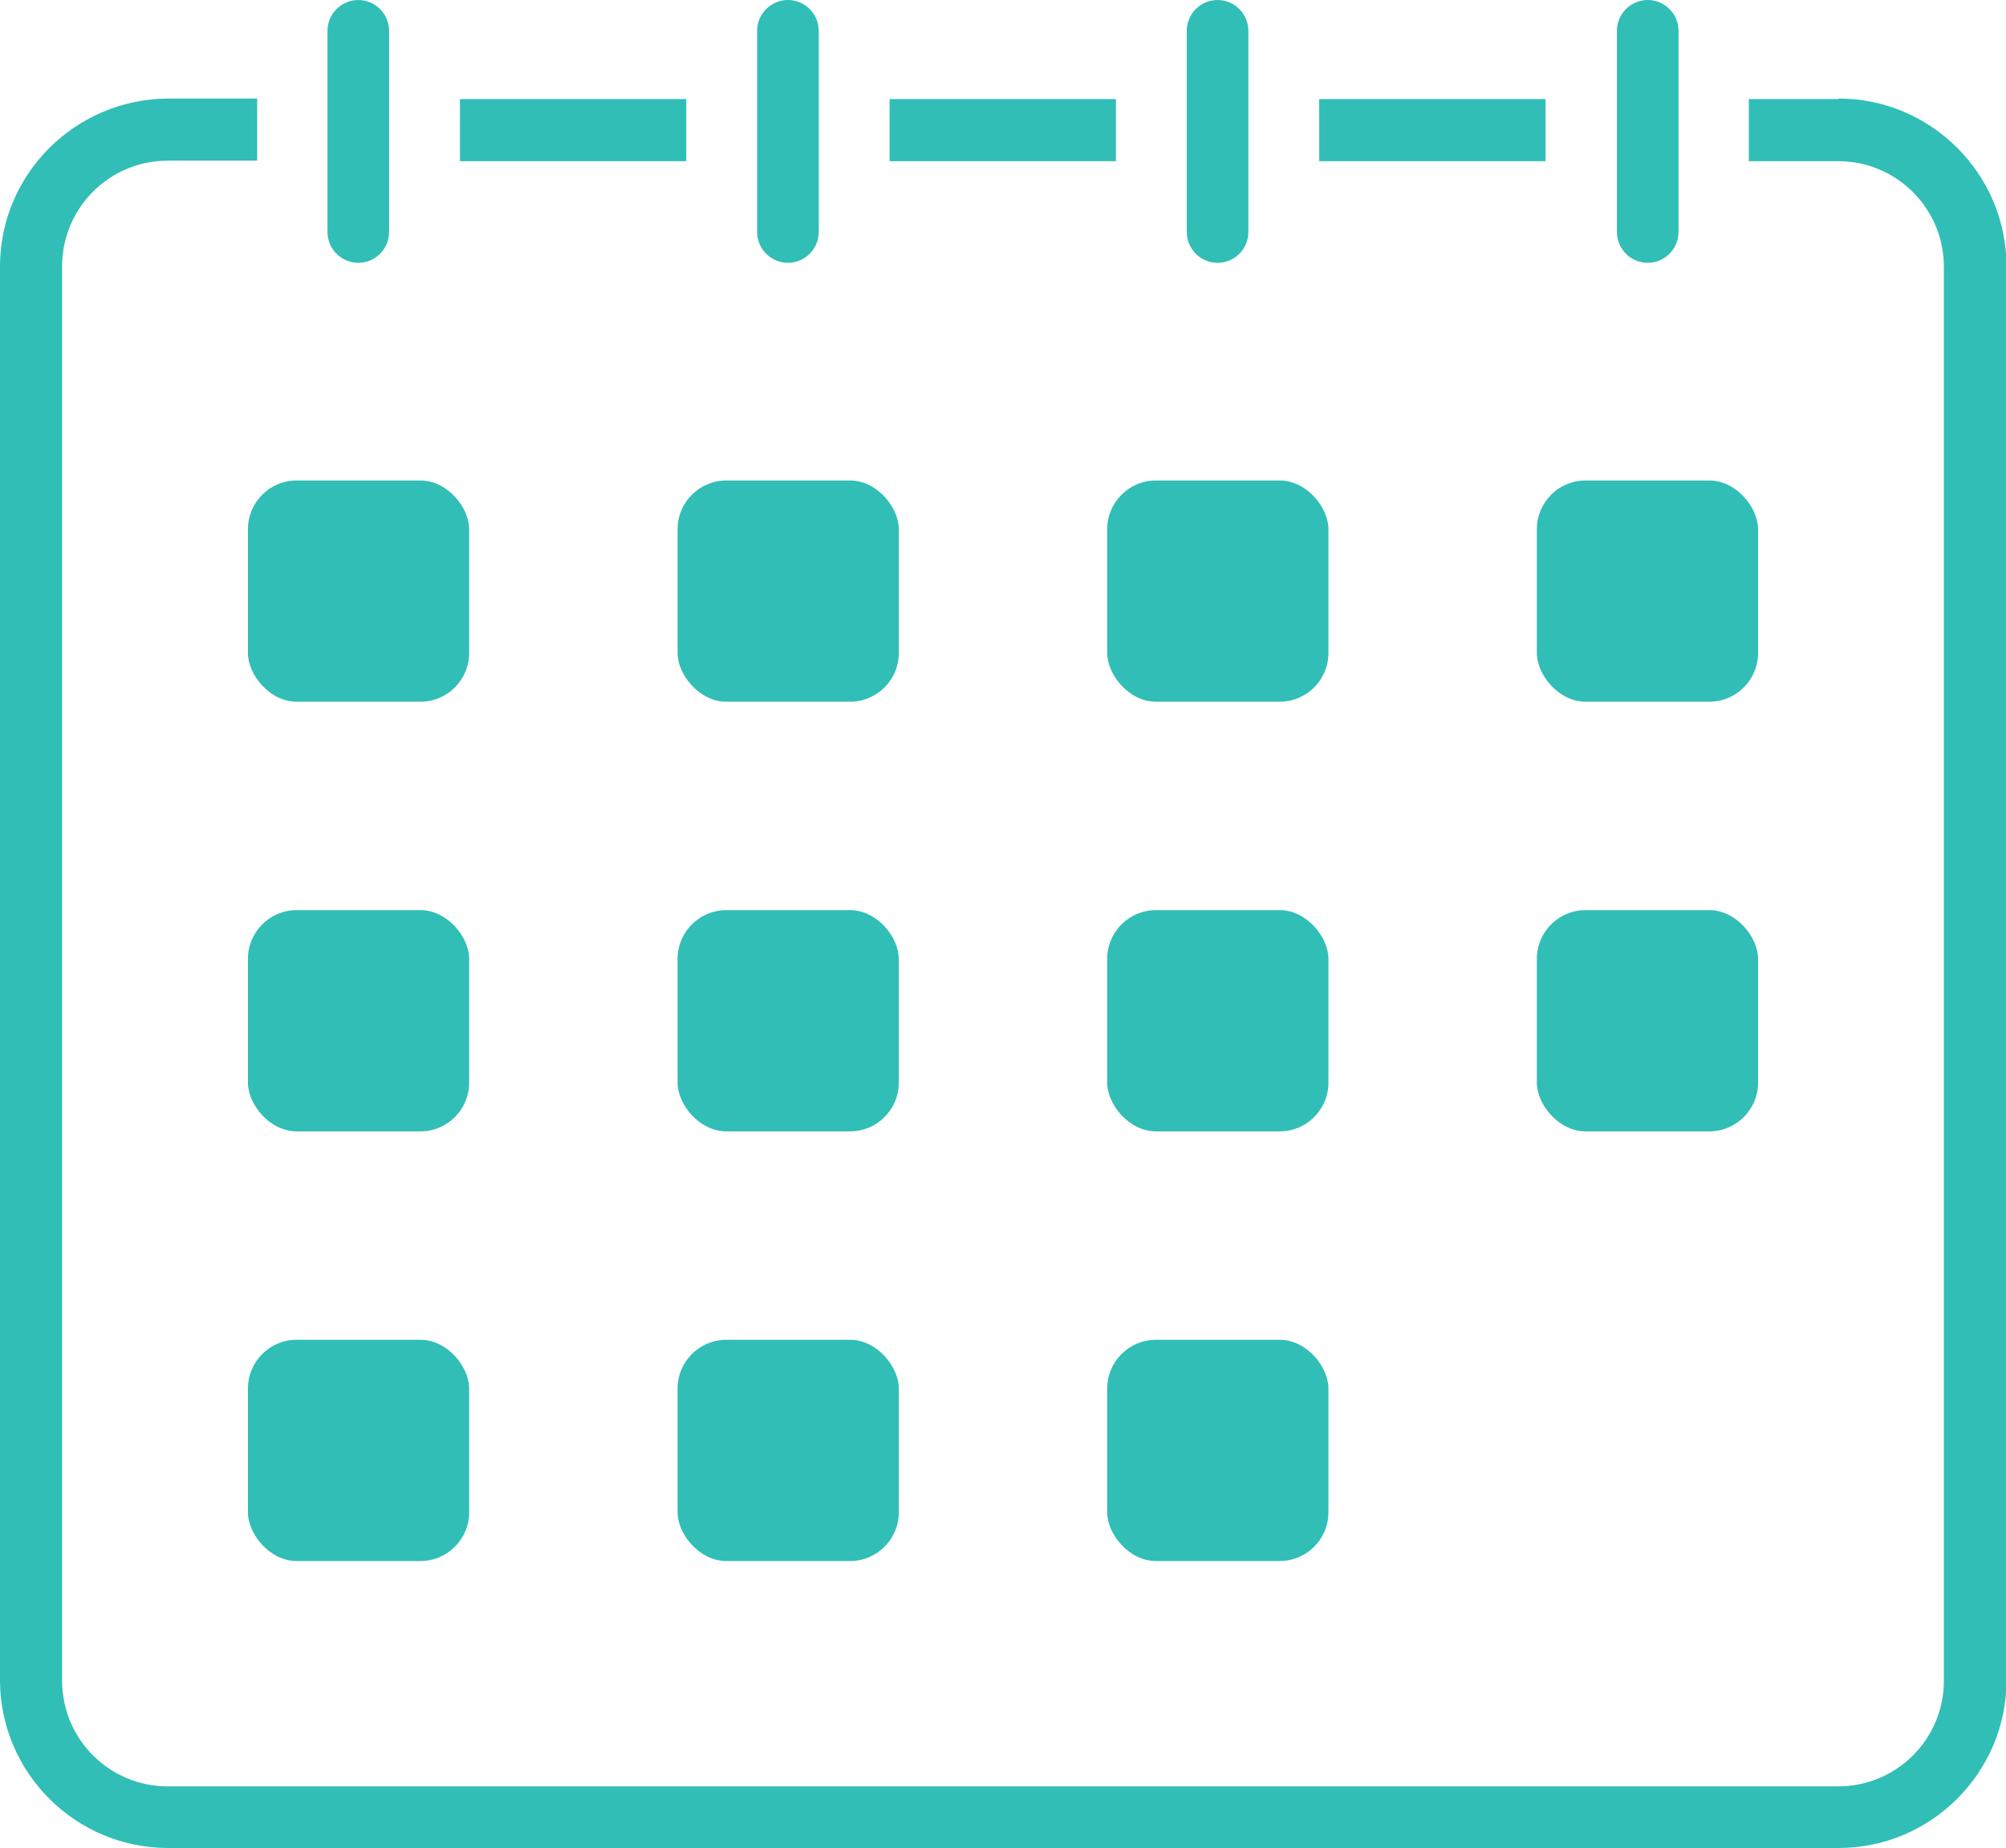 <?xml version="1.0" encoding="UTF-8"?>
<svg id="_レイヤー_2" data-name="レイヤー 2" xmlns="http://www.w3.org/2000/svg" viewBox="0 0 39.08 36">
  <defs>
    <style>
      .cls-1 {
        fill: #31beb6;
      }
    </style>
  </defs>
  <g id="contents">
    <g>
      <g>
        <rect class="cls-1" x="25.7" y="1.93" width="4.41" height="1.21"/>
        <rect class="cls-1" x="8.96" y="1.93" width="4.41" height="1.21"/>
        <path class="cls-1" d="M35.81,1.93h-1.74v1.21h1.74c1.14,0,2.06.92,2.06,2.06v27.54c0,1.14-.92,2.06-2.06,2.06H3.27c-1.14,0-2.06-.92-2.06-2.06V5.19c0-1.14.92-2.06,2.06-2.06h1.74v-1.21h-1.74C1.47,1.93,0,3.39,0,5.19v27.54c0,1.8,1.47,3.27,3.27,3.27h32.55c1.8,0,3.27-1.47,3.27-3.27V5.19c0-1.8-1.47-3.27-3.27-3.27Z"/>
        <rect class="cls-1" x="17.33" y="1.93" width="4.41" height="1.21"/>
      </g>
      <path class="cls-1" d="M6.98,5.12c-.33,0-.6-.27-.6-.6V.6c0-.33.27-.6.6-.6s.6.27.6.6v3.92c0,.33-.27.6-.6.6Z"/>
      <path class="cls-1" d="M15.35,5.12c-.33,0-.6-.27-.6-.6V.6c0-.33.27-.6.6-.6s.6.27.6.6v3.92c0,.33-.27.6-.6.6Z"/>
      <path class="cls-1" d="M23.72,5.12c-.33,0-.6-.27-.6-.6V.6c0-.33.27-.6.6-.6s.6.27.6.6v3.92c0,.33-.27.6-.6.6Z"/>
      <path class="cls-1" d="M32.1,5.12c-.33,0-.6-.27-.6-.6V.6c0-.33.27-.6.6-.6s.6.27.6.6v3.92c0,.33-.27.6-.6.6Z"/>
      <g>
        <rect class="cls-1" x="4.83" y="9.36" width="4.31" height="4.31" rx=".95" ry=".95"/>
        <rect class="cls-1" x="13.2" y="9.36" width="4.31" height="4.31" rx=".95" ry=".95"/>
        <rect class="cls-1" x="21.57" y="9.36" width="4.31" height="4.31" rx=".95" ry=".95"/>
        <rect class="cls-1" x="29.94" y="9.36" width="4.31" height="4.31" rx=".95" ry=".95"/>
        <rect class="cls-1" x="4.83" y="17.73" width="4.31" height="4.31" rx=".95" ry=".95"/>
        <rect class="cls-1" x="13.2" y="17.73" width="4.31" height="4.31" rx=".95" ry=".95"/>
        <rect class="cls-1" x="21.57" y="17.73" width="4.31" height="4.31" rx=".95" ry=".95"/>
        <rect class="cls-1" x="29.94" y="17.73" width="4.31" height="4.31" rx=".95" ry=".95"/>
        <rect class="cls-1" x="4.83" y="26.1" width="4.31" height="4.31" rx=".95" ry=".95"/>
        <rect class="cls-1" x="13.2" y="26.1" width="4.31" height="4.31" rx=".95" ry=".95"/>
        <rect class="cls-1" x="21.57" y="26.1" width="4.31" height="4.31" rx=".95" ry=".95"/>
      </g>
    </g>
  </g>
</svg>